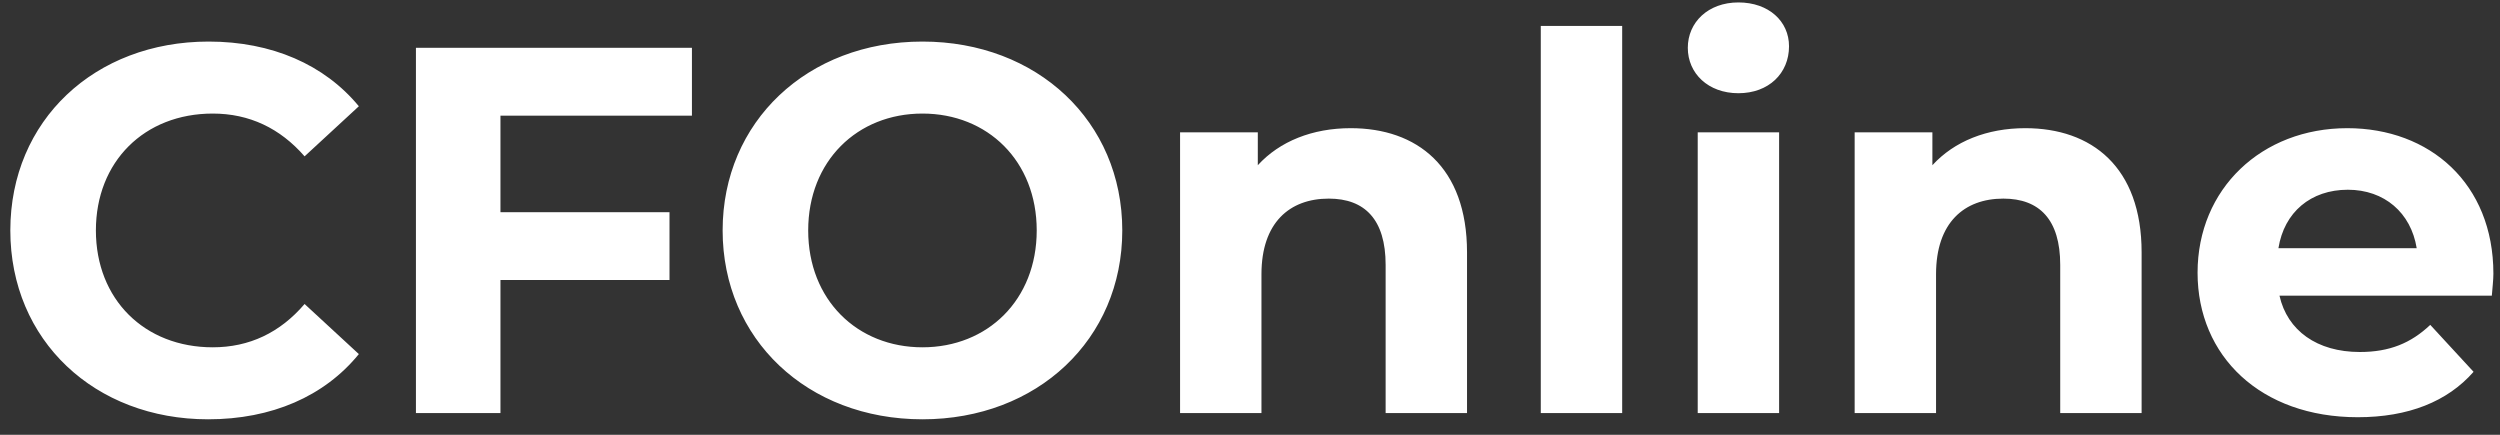 <svg width="115" height="20" viewBox="0 0 115 20" fill="none" xmlns="http://www.w3.org/2000/svg">
<rect x="0" y="0" width="115" height="20" fill="#333333" stroke="none"/>
<path d="M9.571 19.288C12.499 19.288 14.923 18.232 16.507 16.288L14.011 13.984C12.883 15.304 11.467 15.976 9.787 15.976C6.643 15.976 4.411 13.768 4.411 10.6C4.411 7.432 6.643 5.224 9.787 5.224C11.467 5.224 12.883 5.896 14.011 7.192L16.507 4.888C14.923 2.968 12.499 1.912 9.595 1.912C4.363 1.912 0.475 5.536 0.475 10.6C0.475 15.664 4.363 19.288 9.571 19.288ZM31.829 5.32V2.2H19.133V19H23.021V12.88H30.797V9.76H23.021V5.32H31.829ZM42.433 19.288C47.713 19.288 51.625 15.616 51.625 10.6C51.625 5.584 47.713 1.912 42.433 1.912C37.129 1.912 33.241 5.608 33.241 10.6C33.241 15.592 37.129 19.288 42.433 19.288ZM42.433 15.976C39.433 15.976 37.177 13.792 37.177 10.6C37.177 7.408 39.433 5.224 42.433 5.224C45.433 5.224 47.689 7.408 47.689 10.6C47.689 13.792 45.433 15.976 42.433 15.976ZM62.131 5.896C60.379 5.896 58.867 6.496 57.859 7.6V6.088H54.283V19H58.027V12.616C58.027 10.24 59.323 9.136 61.123 9.136C62.779 9.136 63.739 10.096 63.739 12.184V19H67.483V11.608C67.483 7.672 65.179 5.896 62.131 5.896ZM70.876 19H74.62V1.192H70.876V19ZM79.967 4.288C81.359 4.288 82.295 3.376 82.295 2.128C82.295 0.976 81.359 0.112 79.967 0.112C78.575 0.112 77.639 1.024 77.639 2.2C77.639 3.376 78.575 4.288 79.967 4.288ZM78.095 19H81.839V6.088H78.095V19ZM93.162 5.896C91.41 5.896 89.898 6.496 88.89 7.6V6.088H85.314V19H89.058V12.616C89.058 10.24 90.354 9.136 92.154 9.136C93.81 9.136 94.77 10.096 94.77 12.184V19H98.514V11.608C98.514 7.672 96.21 5.896 93.162 5.896ZM114.696 12.592C114.696 8.44 111.768 5.896 107.976 5.896C104.04 5.896 101.088 8.68 101.088 12.544C101.088 16.384 103.992 19.192 108.456 19.192C110.784 19.192 112.584 18.472 113.784 17.104L111.792 14.944C110.904 15.784 109.92 16.192 108.552 16.192C106.584 16.192 105.216 15.208 104.856 13.6H114.624C114.648 13.288 114.696 12.88 114.696 12.592ZM108 8.728C109.68 8.728 110.904 9.784 111.168 11.416H104.808C105.072 9.76 106.296 8.728 108 8.728Z" fill="white"/>
</svg>
